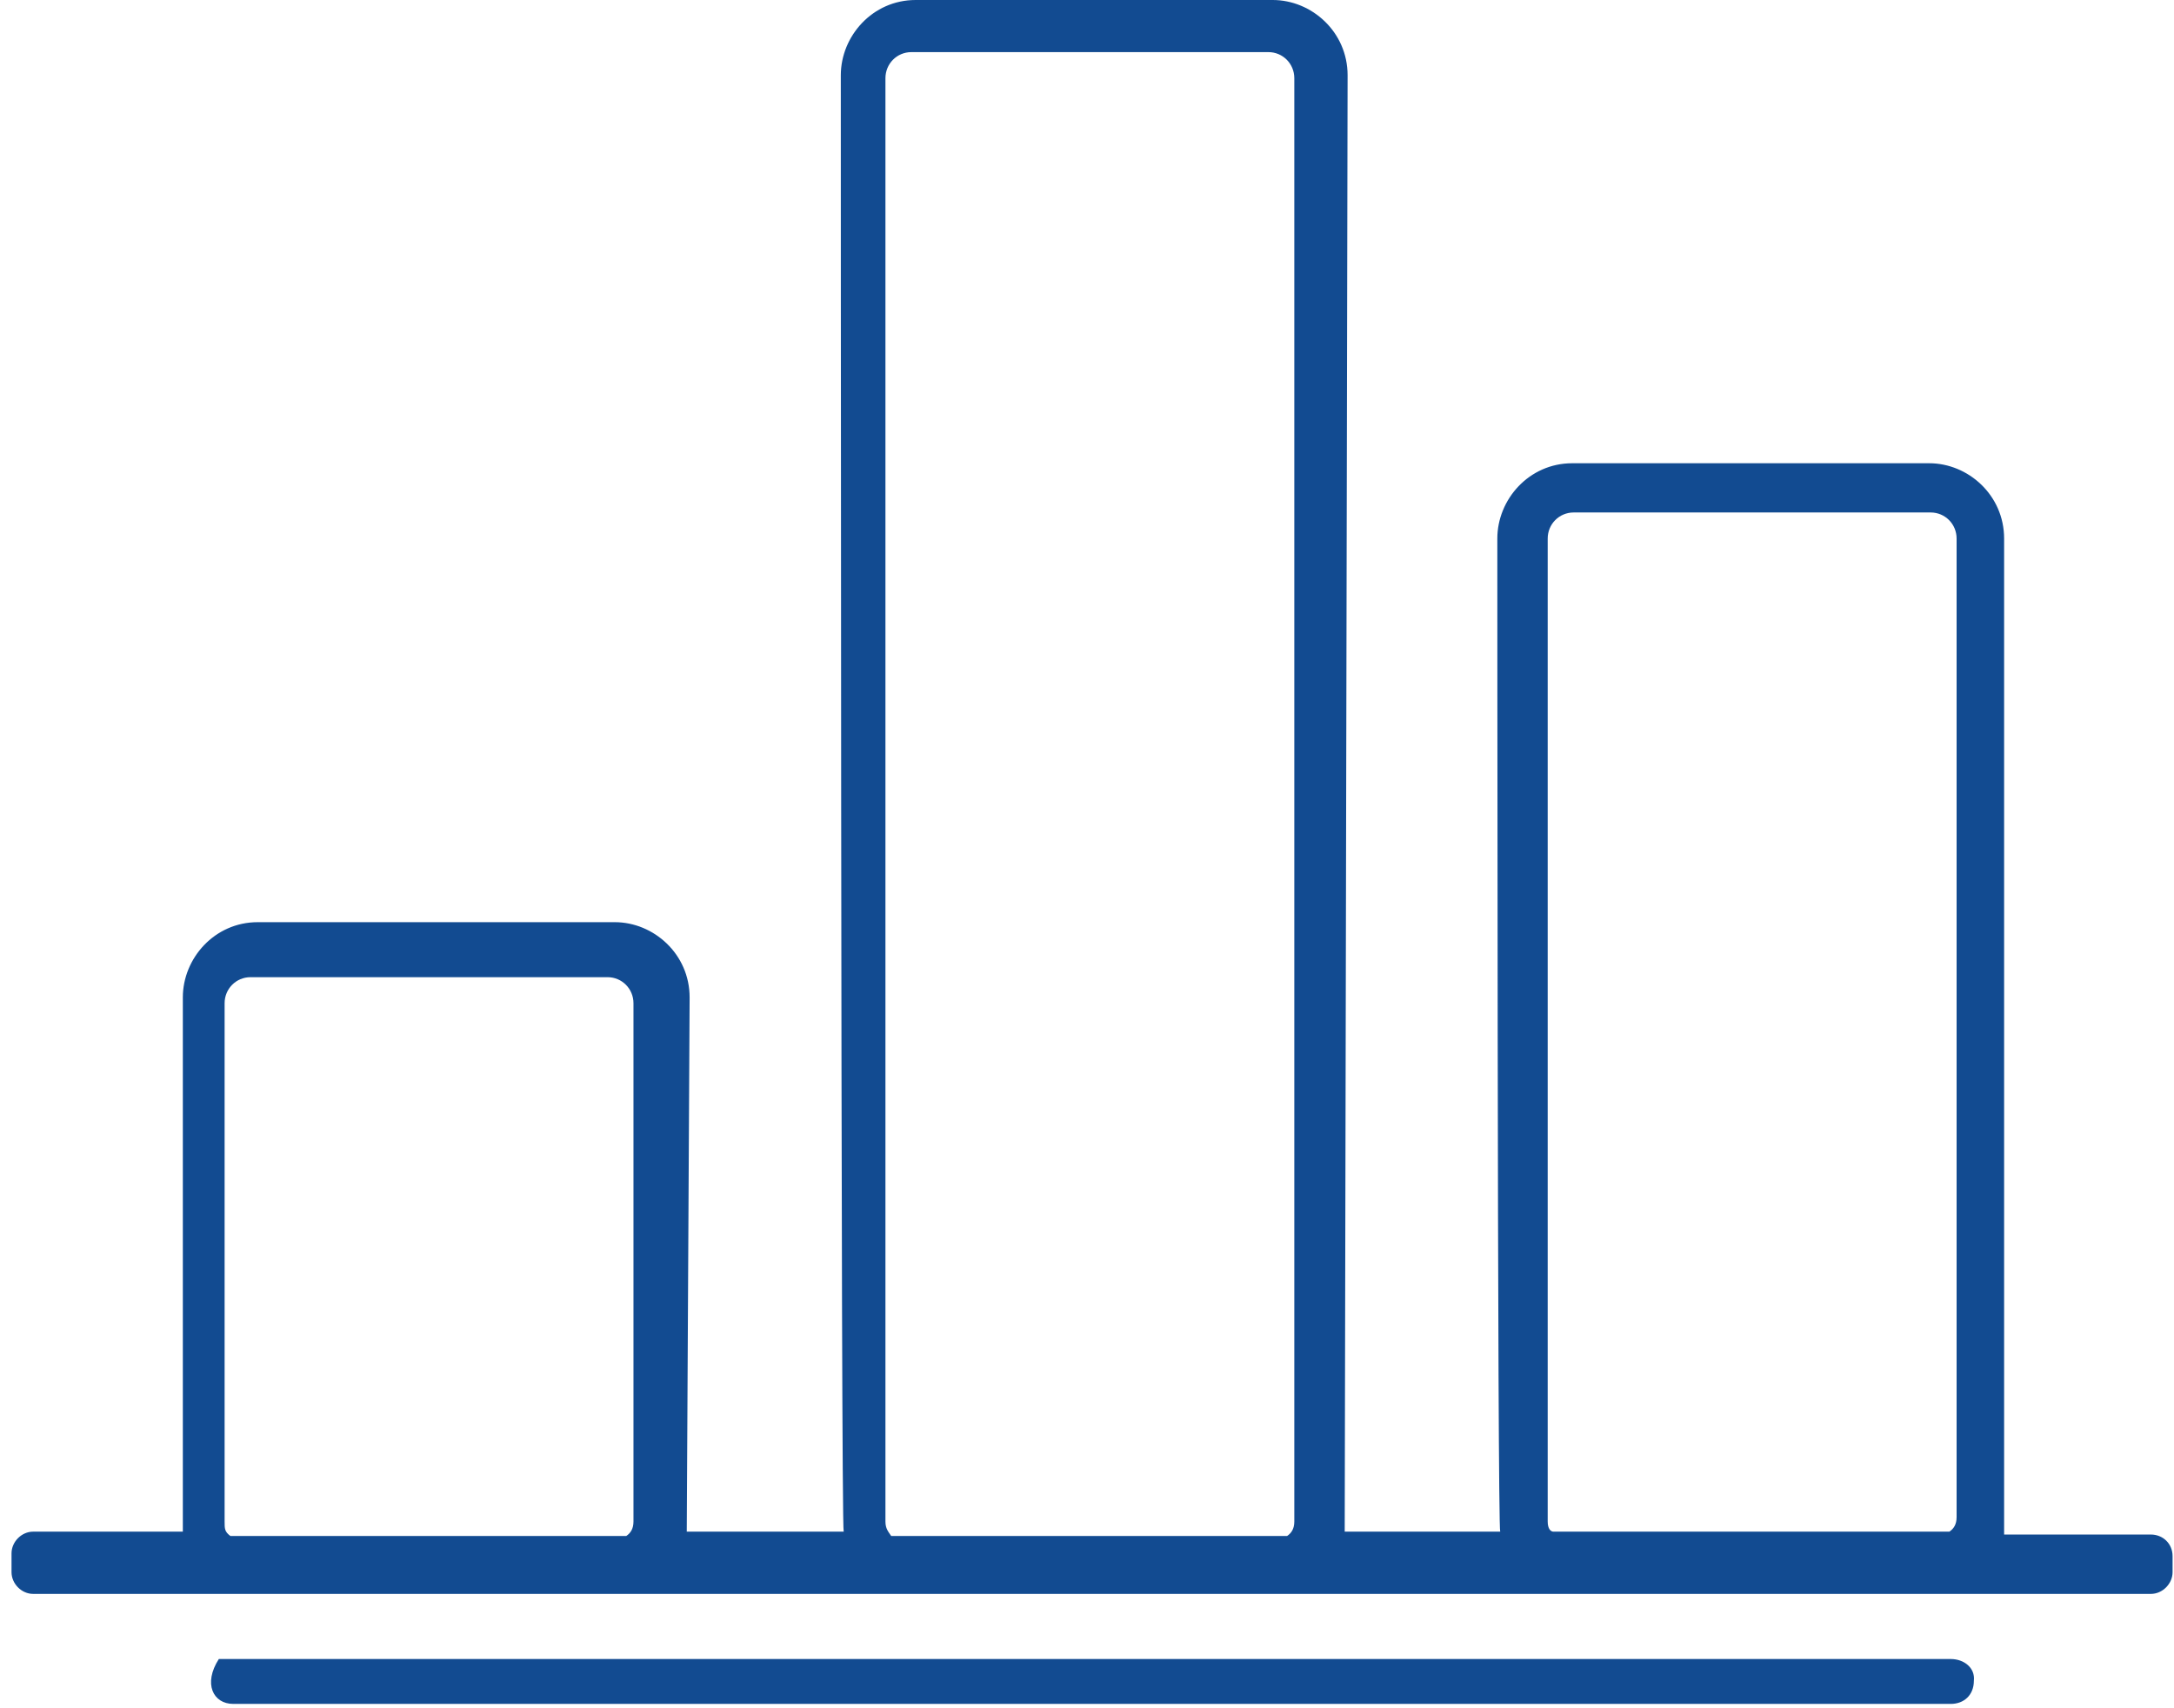 <?xml version="1.0" encoding="UTF-8"?>
<svg width="70px" height="55px" viewBox="0 0 70 55" version="1.1" xmlns="http://www.w3.org/2000/svg" xmlns:xlink="http://www.w3.org/1999/xlink">
    <!-- Generator: Sketch 41 (35326) - http://www.bohemiancoding.com/sketch -->
    <title>Icon</title>
    <desc>Created with Sketch.</desc>
    <defs></defs>
    <g id="Page-1" stroke="none" stroke-width="1" fill="none" fill-rule="evenodd">
        <g id="Desktop-HD" transform="translate(-500, -691)" fill="#124B91">
            <g id="Service-Icons" transform="translate(295, 679)">
                <g id="Financial-Reports" transform="translate(205, 12)">
                    <g id="Icon">
                        <g id="Group">
                            <path d="M69.258,49.407 L64.53,49.407 L64.53,17.339 C64.53,15.941 63.371,14.915 62.119,14.915 L50.623,14.915 C49.232,14.915 48.212,16.081 48.212,17.339 C48.212,17.339 48.212,49.22 48.305,49.314 L43.298,49.314 C43.298,49.22 43.391,2.424 43.391,2.424 C43.391,1.025 42.232,7.10542736e-15 40.98,7.10542736e-15 L29.483,7.10542736e-15 C28.093,7.10542736e-15 27.073,1.165 27.073,2.424 C27.073,2.424 27.073,49.22 27.166,49.314 L22.113,49.314 C22.113,49.22 22.205,32.114 22.205,32.114 C22.205,30.716 21.046,29.691 19.795,29.691 L8.298,29.691 C6.907,29.691 5.887,30.856 5.887,32.114 L5.887,49.314 L1.066,49.314 C0.695,49.314 0.371,49.64 0.371,50.013 L0.371,50.619 C0.371,50.992 0.695,51.318 1.066,51.318 L69.258,51.318 C69.629,51.318 69.954,50.992 69.954,50.619 L69.954,50.106 C69.954,49.686 69.629,49.407 69.258,49.407 L69.258,49.407 Z M20.397,48.987 C20.397,49.22 20.305,49.36 20.166,49.453 L7.417,49.453 C7.232,49.314 7.232,49.22 7.232,48.987 L7.232,48.381 L7.232,47.682 L7.232,32.301 C7.232,31.835 7.603,31.462 8.066,31.462 L19.563,31.462 C20.026,31.462 20.397,31.835 20.397,32.301 L20.397,47.682 L20.397,48.381 L20.397,48.987 L20.397,48.987 Z M41.675,48.987 C41.675,49.22 41.583,49.36 41.444,49.453 L28.695,49.453 C28.603,49.314 28.51,49.22 28.51,48.987 L28.51,48.381 L28.51,47.682 L28.51,2.517 C28.51,2.051 28.881,1.678 29.344,1.678 L40.841,1.678 C41.305,1.678 41.675,2.051 41.675,2.517 L41.675,47.636 L41.675,48.335 L41.675,48.987 L41.675,48.987 Z M63,48.847 C63,49.081 62.907,49.22 62.768,49.314 L50.02,49.314 C49.927,49.314 49.834,49.22 49.834,48.987 L49.834,48.381 L49.834,47.682 L49.834,17.339 C49.834,16.873 50.205,16.5 50.669,16.5 L62.166,16.5 C62.629,16.5 63,16.873 63,17.339 L63,47.682 L63,48.381 L63,48.847 L63,48.847 Z" id="Shape"></path>
                            <path d="M62.815,53.415 L7.046,53.415 C6.536,54.208 6.861,54.86 7.51,54.86 L62.815,54.86 C63.232,54.86 63.556,54.581 63.556,54.114 C63.603,53.695 63.232,53.415 62.815,53.415 L62.815,53.415 Z" id="Shape"></path>
                        </g>
                    </g>
                </g>
            </g>
        </g>
    </g>
</svg>